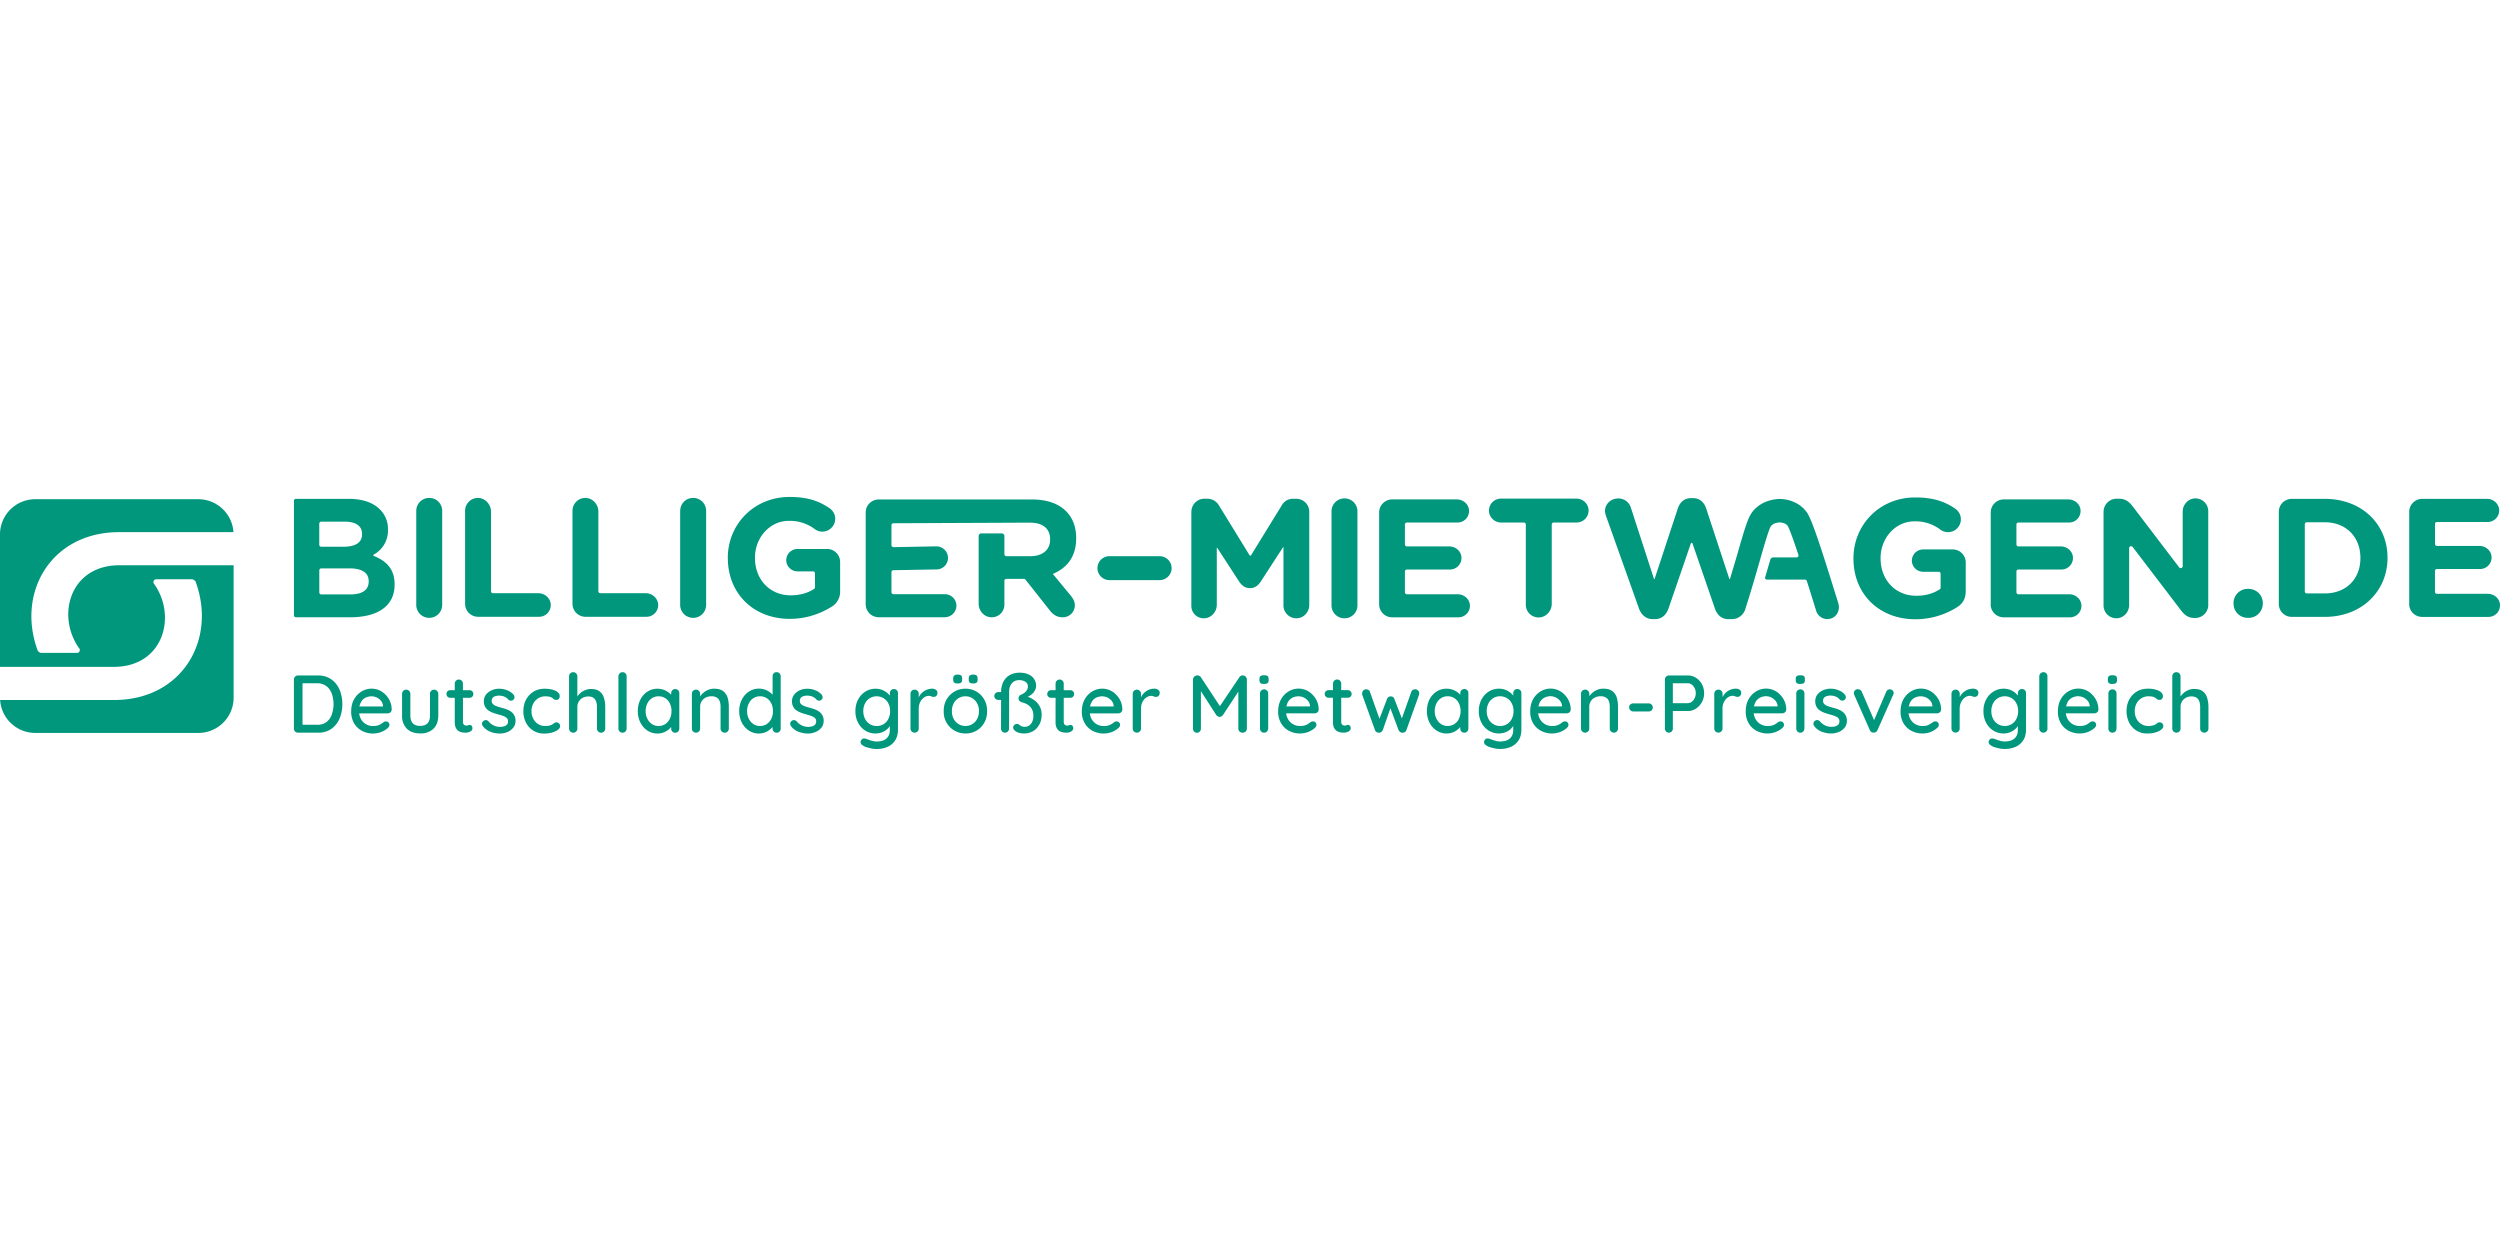 <?xml version="1.0"?>
<svg xmlns="http://www.w3.org/2000/svg" class="prefix___j5lq6g" viewBox="0 -122.25 615 307.5"><path fill="#00977D" d="M19.5 37.26c.33.43.04 1.1-.53 1.1h-8.72a1.1 1.1 0 0 1-1-.63C4.03 23.51 12.55 8.71 29.2 8.66h28.23A8.66 8.66 0 0 0 48.8.56H8.67A8.66 8.66 0 0 0 0 9.23V41.8h27.97c12.26 0 15.62-12.5 9.91-20.45-.33-.43-.04-1.1.53-1.1h8.71c.43 0 .82.24 1.01.62 5.22 14.23-3.3 29.03-19.97 29.08H.03a8.66 8.66 0 0 0 8.65 8.1H48.8a8.67 8.67 0 0 0 8.67-8.67V16.8H29.4c-12.26 0-15.61 12.5-9.91 20.46Z"/><path fill="#00977D" d="M264.75 10.18h-.01c0 4.52-2.26 7.31-5.75 8.75l4.4 5.33c.61.78 1.02 1.44 1.02 2.42a2.95 2.95 0 0 1-3 2.92c-1.44 0-2.38-.7-3.12-1.64l-6.02-7.62a.5.5 0 0 0-.38-.19h-4.33a.48.48 0 0 0-.48.49v5.8A3.1 3.1 0 0 1 244 29.6c-1.8.05-3.25-1.52-3.25-3.31V9.61c0-.35.28-.64.64-.64h5.05c.35 0 .64.29.64.64v4.48c0 .27.22.48.48.48h5.93c3.07 0 4.84-1.64 4.84-4.06v-.09c0-2.71-1.88-4.1-4.96-4.1l-33.59.15a.49.49 0 0 0-.48.48v4.9c0 .28.22.5.5.5l10.56-.2a2.86 2.86 0 0 1 2.85 2.87 2.83 2.83 0 0 1-2.85 2.81l-10.58.19a.48.48 0 0 0-.48.48v4.93c0 .27.22.49.48.49h12.65c1.66 0 3 1.42 2.84 3.12a2.9 2.9 0 0 1-2.93 2.55h-16.18a3.2 3.2 0 0 1-3.2-3.2V3.8a3.2 3.2 0 0 1 3.2-3.18h37.74c3.66 0 6.49 1.02 8.38 2.91 1.6 1.61 2.46 3.87 2.46 6.58v.08ZM102.4 3.44c0-1.79 1.41-3.2 3.2-3.2a3.16 3.16 0 0 1 3.18 3.2v23.1c0 1.78-1.4 3.2-3.19 3.2a3.18 3.18 0 0 1-3.19-3.2V3.44Zm12.01 0a3.17 3.17 0 0 1 3.1-3.2c1.73-.05 3.28 1.54 3.28 3.35V23.2c0 .26.21.48.48.48h11.18c1.64 0 3.08 1.34 3.04 2.97a2.88 2.88 0 0 1-2.9 2.83H117.6a3.2 3.2 0 0 1-3.19-3.2V3.45Zm26.42 0a3.17 3.17 0 0 1 3.1-3.2c1.8-.04 3.27 1.54 3.27 3.35V23.2c0 .26.22.48.49.48h11.18c1.64 0 3.08 1.34 3.04 2.97a2.88 2.88 0 0 1-2.9 2.83h-14.99a3.2 3.2 0 0 1-3.19-3.2V3.45Zm26.5 0c0-1.79 1.4-3.2 3.18-3.2 1.79 0 3.2 1.41 3.2 3.2v23.1c0 1.78-1.41 3.2-3.2 3.2a3.18 3.18 0 0 1-3.19-3.2V3.44Zm11.71 11.63v-.08c0-8.24 6.42-14.99 15.2-14.99 4.39 0 7.29 1 9.9 2.82.65.47 1.39 1.4 1.32 2.73a3.2 3.2 0 0 1-3.34 2.98 3.11 3.11 0 0 1-1.74-.66 10.19 10.19 0 0 0-6.34-1.99c-4.64 0-8.32 4.1-8.32 9.03V15c0 5.3 3.65 9.2 8.78 9.2 2.22 0 4.21-.53 5.79-1.6a.48.48 0 0 0 .2-.4v-3.4a.49.49 0 0 0-.47-.49h-3.76a2.8 2.8 0 0 1-2.83-2.49 2.77 2.77 0 0 1 2.76-3.02h7.29a3.2 3.2 0 0 1 3.19 3.2v7.03a4.3 4.3 0 0 1-2.24 4.06 19.28 19.28 0 0 1-10.14 2.9c-9.03 0-15.24-6.34-15.24-14.91h-.01Zm90.93 2.44a2.96 2.96 0 0 1 2.95-2.94h12.35a2.96 2.96 0 0 1 2.95 2.94 2.96 2.96 0 0 1-2.95 2.95h-12.35a2.96 2.96 0 0 1-2.95-2.95ZM72.3.95c0-.26.22-.48.49-.48h13.04c3.33 0 5.95.91 7.61 2.58a6.68 6.68 0 0 1 2 4.95v.08a6.7 6.7 0 0 1-3.54 6.12c-.11.07-.1.24.03.3 3.19 1.29 5.14 3.24 5.14 7.03v.08c0 5.33-4.33 7.99-10.9 7.99H72.79a.49.49 0 0 1-.48-.49V.95Zm13.86 23.03c2.83 0 4.54-1 4.54-3.17v-.08c0-1.95-1.46-3.16-4.74-3.16h-6.93a.49.49 0 0 0-.48.48v5.44c0 .27.22.49.48.49h7.13Zm-1.7-11.73c2.82 0 4.61-.91 4.61-3.08v-.09c0-1.9-1.5-3-4.2-3h-5.85a.49.49 0 0 0-.48.5v5.19c0 .27.22.48.48.48h5.43Z" class="prefix__logo-bm-part-1"/><path fill="#00977D" d="M293.08 3.64a3.2 3.2 0 0 1 3.19-3.2h.7a3.3 3.3 0 0 1 2.9 1.66l7.52 12.24c.08.14.28.14.37 0l7.56-12.28a3.12 3.12 0 0 1 2.86-1.61h.7a3.2 3.2 0 0 1 3.2 3.19v22.91c0 1.5-1 2.88-2.47 3.22a3.17 3.17 0 0 1-3.88-3.11V12.4c0-.05-.07-.08-.1-.03l-5.49 8.45c-.66 1-1.49 1.61-2.65 1.61-1.17 0-1.99-.62-2.66-1.61l-5.4-8.32c-.03-.05-.1-.03-.1.03v14.02c0 1.78-1.46 3.34-3.23 3.3a3.03 3.03 0 0 1-3.03-3.1V3.63Zm34.47-.09a3.17 3.17 0 0 1 3.2-3.19c1.77 0 3.18 1.4 3.18 3.2v23.1c0 1.78-1.4 3.19-3.19 3.19a3.17 3.17 0 0 1-3.19-3.2V3.56Zm11.72 22.87V3.8a3.2 3.2 0 0 1 3.19-3.19h15.93c1.5 0 2.85 1.1 2.98 2.6a2.82 2.82 0 0 1-2.85 3.08H346.1a.48.48 0 0 0-.49.48v4.92c0 .26.22.48.49.48h10.45c1.5 0 2.83 1.11 2.96 2.6a2.83 2.83 0 0 1-2.84 3.08h-10.58a.49.49 0 0 0-.48.48v5.12c0 .27.22.49.49.49h12.51c1.5 0 2.85 1.1 2.98 2.6a2.82 2.82 0 0 1-2.85 3.07h-16.27a3.2 3.2 0 0 1-3.2-3.2Zm35.6-20.13h-5.54a3 3 0 0 1-2.97-2.28 2.95 2.95 0 0 1 2.86-3.6h18.54a3 3 0 0 1 2.96 2.28 2.95 2.95 0 0 1-2.86 3.6h-5.65a.48.48 0 0 0-.48.49V26.3c0 1.8-1.48 3.39-3.28 3.34a3.12 3.12 0 0 1-3.1-3.19V6.78a.49.49 0 0 0-.48-.49Zm81.08 8.9v-.09c0-8.24 6.42-14.98 15.2-14.98 4.39 0 7.29.99 9.9 2.81.65.48 1.39 1.4 1.32 2.74a3.16 3.16 0 0 1-5.1 2.32A10.15 10.15 0 0 0 470.94 6c-4.64 0-8.32 4.1-8.32 9.03v.08c0 5.3 3.65 9.2 8.78 9.2 2.21 0 4.2-.54 5.79-1.6a.48.48 0 0 0 .2-.4v-3.4a.48.48 0 0 0-.48-.5h-3.75a2.8 2.8 0 0 1-2.83-2.48 2.77 2.77 0 0 1 2.76-3.02h7.29a3.2 3.2 0 0 1 3.19 3.19v7.03c0 1.87-.71 3.15-2.24 4.06a19.27 19.27 0 0 1-10.14 2.9c-9.03 0-15.24-6.33-15.24-14.9Zm33.77 11.23V3.8A3.2 3.2 0 0 1 492.9.61h15.93c1.5 0 2.85 1.1 2.98 2.6a2.82 2.82 0 0 1-2.85 3.08h-12.43a.48.48 0 0 0-.49.48v4.92c0 .26.22.48.49.48h10.45c1.5 0 2.83 1.11 2.96 2.6a2.83 2.83 0 0 1-2.84 3.08h-10.57a.48.48 0 0 0-.49.48v5.12c0 .27.22.49.49.49h12.51c1.5 0 2.85 1.1 2.98 2.6a2.82 2.82 0 0 1-2.85 3.07H492.9a3.2 3.2 0 0 1-3.2-3.2Zm27.76-22.78a3.2 3.2 0 0 1 3.19-3.2h.66c1.53 0 2.44.76 3.31 1.87l11.43 15.01c.28.37.87.17.87-.29V3.64c0-1.65 1.2-3.1 2.84-3.27a3.14 3.14 0 0 1 3.45 3.14v23.07a3.2 3.2 0 0 1-3.2 3.19h-.2c-1.53 0-2.44-.75-3.3-1.87l-11.9-15.6a.48.48 0 0 0-.86.3v13.97c0 1.64-1.2 3.1-2.84 3.26a3.15 3.15 0 0 1-3.46-3.13V3.64Zm35.57 18.97c2.07 0 3.6 1.53 3.6 3.52v.09a3.5 3.5 0 0 1-3.6 3.52 3.49 3.49 0 0 1-3.6-3.52v-.09a3.49 3.49 0 0 1 3.6-3.52Zm7.54-18.94c0-1.78 1.41-3.2 3.2-3.2h8.12c9.12 0 15.42 6.27 15.42 14.44v.08c0 8.16-6.3 14.51-15.42 14.51h-8.13a3.16 3.16 0 0 1-3.19-3.19V3.67Zm11.32 20.06c5.22 0 8.75-3.52 8.75-8.67v-.08c0-5.14-3.53-8.75-8.75-8.75h-4.45a.48.48 0 0 0-.48.49v16.53c0 .26.21.48.48.48h4.45Zm20.76 2.57V3.67a3.2 3.2 0 0 1 3.2-3.2h15.95c1.5 0 2.84 1.12 2.97 2.61a2.83 2.83 0 0 1-2.85 3.08h-12.45a.48.48 0 0 0-.48.48v4.93c0 .26.21.48.48.48h10.46c1.5 0 2.84 1.1 2.97 2.6a2.83 2.83 0 0 1-2.85 3.08h-10.59a.48.48 0 0 0-.48.48v5.13c0 .27.22.49.48.49h12.53c1.5 0 2.85 1.1 2.98 2.6a2.83 2.83 0 0 1-2.85 3.08h-16.3a3.2 3.2 0 0 1-3.19-3.2h.02Zm-140.45-.11.01.01c.45 1.44-.21 3.07-1.61 3.63a2.88 2.88 0 0 1-3.84-1.8l-.63-2.04a719.6 719.6 0 0 0-1.66-5.3.49.49 0 0 0-.47-.35h-9.33a.47.47 0 0 1-.44-.66l1.25-4.26c.1-.32.39-.55.73-.55h5.72c.33 0 .56-.32.46-.63-1.17-3.52-2.19-6.38-2.62-7.1-.58-.87-2-.87-2-.87-.02 0-1.5 0-2.18.96-.5.81-1.66 4.8-2.76 8.67-.95 3.3-2.13 7.39-3.54 11.8-.42 1.34-1.86 2.42-3.23 2.34l-.28.02h-.66c-1.53 0-2.7-.95-3.27-2.61l-5.52-16.02a.21.21 0 0 0-.4 0l-5.5 16.02c-.6 1.66-1.75 2.6-3.28 2.6h-.66c-1.53 0-2.74-1-3.32-2.6l-8.11-22.78a3.94 3.94 0 0 1-.25-1.2c0-1.78 1.49-3.1 3.27-3.1a3.2 3.2 0 0 1 3.1 2.28l5.68 17.52c.02.07.13.07.15 0l5.72-17.36c.5-1.49 1.62-2.52 3.23-2.52h.5c1.62 0 2.73.99 3.23 2.52l5.71 17.35c.02.07.14.08.16 0 .28-.95 1.31-4.36 1.74-5.85 1.78-6.21 2.62-9.02 3.6-10.41 2.31-3.23 6.13-3.4 6.87-3.4 2.17 0 5.1.9 6.8 3.45 1.14 1.73 3.25 8.05 7.05 20.32l.6 1.9Z" class="prefix__logo-bm-part-2"/><path fill="#00977D" d="M78.23 43.92A5.39 5.39 0 0 1 82.69 46c.51.65.9 1.4 1.14 2.25.26.85.39 1.75.39 2.7 0 1.3-.24 2.48-.68 3.55a5.9 5.9 0 0 1-2.01 2.54 5.5 5.5 0 0 1-3.3.95h-4.9a1 1 0 0 1-1.03-1.03V44.94a1 1 0 0 1 1.03-1.03h4.9Zm-3.81 1.92v10.2h3.61v.01c.93 0 1.7-.23 2.3-.7a4 4 0 0 0 1.3-1.85 7.9 7.9 0 0 0 .18-4.48 5.07 5.07 0 0 0-.72-1.64 3.51 3.51 0 0 0-3.06-1.54h-3.61Zm13.94 7.4c.06.51.2.97.43 1.38a3.3 3.3 0 0 0 2.97 1.73c.5 0 .9-.05 1.22-.15a4.22 4.22 0 0 0 1.37-.8c.2-.12.4-.18.59-.18a.83.83 0 0 1 .86.84c0 .3-.15.57-.44.8-.36.35-.86.66-1.5.93a5.78 5.78 0 0 1-4.9-.3 4.85 4.85 0 0 1-1.9-1.9 5.66 5.66 0 0 1-.67-2.79c0-1.18.24-2.18.72-3.03a5.13 5.13 0 0 1 1.86-1.93 4.7 4.7 0 0 1 5.87.81 5.13 5.13 0 0 1 1.52 3.67.93.93 0 0 1-.32.67c-.2.17-.43.25-.7.25h-6.98Zm.06-1.7h5.8v-.15a2.2 2.2 0 0 0-.48-1.22 2.98 2.98 0 0 0-2.34-1.12c-.4 0-.79.06-1.16.19-.36.13-.69.33-.98.6a3.6 3.6 0 0 0-.84 1.69Zm18.4-4.13a1.02 1.02 0 0 1 1 1.03v5.29c0 1.4-.39 2.48-1.16 3.26a4.44 4.44 0 0 1-3.3 1.18c-1.43 0-2.52-.4-3.3-1.18a4.46 4.46 0 0 1-1.15-3.26v-5.29a1 1 0 0 1 1.03-1.03c.3 0 .52.1.71.3.2.2.3.44.3.73v5.29c0 .87.2 1.52.6 1.95.42.43 1.02.64 1.8.64.8 0 1.41-.21 1.82-.64.41-.43.61-1.08.61-1.95v-5.29a1 1 0 0 1 1.03-1.03Zm5.05 2h-1.1a.91.91 0 0 1-.67-.27.91.91 0 0 1-.27-.68c0-.26.08-.49.27-.66a.9.9 0 0 1 .67-.26h1.1v-1.6c0-.29.1-.53.3-.73a1 1 0 0 1 .72-.3v.01c.28 0 .53.1.71.3.2.2.28.44.28.73v1.59h1.61c.27 0 .5.08.68.27.18.18.27.4.27.67a.9.9 0 0 1-.27.67.93.93 0 0 1-.68.26h-1.6v5.87c0 .24.03.43.11.58.09.15.2.25.34.3.14.06.28.09.43.09a.9.9 0 0 0 .4-.09.96.96 0 0 1 .41-.08c.17 0 .3.08.44.22.14.15.2.35.2.6 0 .33-.17.59-.52.79-.34.2-.72.3-1.12.3-.23 0-.5-.02-.8-.06-.3-.05-.6-.15-.9-.3a1.91 1.91 0 0 1-.71-.78c-.2-.35-.3-.86-.3-1.5v-5.94Zm6.88 6.93c-.12-.19-.18-.4-.16-.65.01-.25.15-.46.42-.64a.9.9 0 0 1 .6-.15c.2.03.4.13.58.32a3.63 3.63 0 0 0 3.76 1.22c.29-.08.53-.22.73-.4.2-.2.3-.48.3-.86 0-.34-.11-.6-.32-.8-.22-.2-.5-.36-.85-.49a9.03 9.03 0 0 0-1.14-.36c-.43-.12-.86-.25-1.29-.4a5.4 5.4 0 0 1-1.17-.57 2.68 2.68 0 0 1-.86-.92 2.71 2.71 0 0 1-.32-1.38c0-.64.18-1.17.52-1.63.35-.45.81-.8 1.4-1.07a4.36 4.36 0 0 1 1.84-.38 5.37 5.37 0 0 1 2.5.62c.4.22.74.5 1.04.84.14.18.21.39.23.63.02.24-.09.46-.33.67a.76.76 0 0 1-.59.17.92.92 0 0 1-.56-.23 2.46 2.46 0 0 0-.99-.75 3.47 3.47 0 0 0-2.16-.15c-.27.07-.5.2-.7.38-.18.19-.27.46-.27.82 0 .34.1.6.33.8.22.21.51.37.88.5.36.14.75.26 1.18.37.42.1.83.23 1.24.38.4.15.78.34 1.1.57a2.65 2.65 0 0 1 1.13 2.3c0 .66-.2 1.22-.58 1.68a3.6 3.6 0 0 1-1.45 1.06c-.58.23-1.2.36-1.83.36-.76 0-1.53-.14-2.28-.42a4.25 4.25 0 0 1-1.92-1.43v-.01Zm15.22-9.16c.72 0 1.37.07 1.93.23.57.15 1 .36 1.32.64.32.27.47.59.47.95 0 .23-.06.44-.2.63-.14.2-.33.3-.6.3-.21 0-.37-.03-.5-.1a1.36 1.36 0 0 1-.34-.23c-.1-.1-.23-.2-.4-.27-.14-.1-.36-.17-.66-.22a4.9 4.9 0 0 0-.76-.06 3.3 3.3 0 0 0-3.04 1.78 3.94 3.94 0 0 0-.44 1.86c0 .69.15 1.32.44 1.87a3.21 3.21 0 0 0 2.95 1.79 3.86 3.86 0 0 0 1.62-.32c.22-.12.4-.25.53-.38.14-.13.34-.19.6-.19.29 0 .51.1.67.28a1 1 0 0 1 .23.67c0 .3-.18.58-.53.86-.36.27-.83.5-1.42.67-.59.18-1.24.26-1.97.26a4.86 4.86 0 0 1-4.49-2.7 6.13 6.13 0 0 1-.63-2.81c0-1.05.22-2 .66-2.83a5.09 5.09 0 0 1 1.84-1.96c.78-.48 1.7-.72 2.72-.72Zm8.06 1.91.1-.16a4.18 4.18 0 0 1 3.21-1.69c.93 0 1.65.2 2.16.59.5.4.87.92 1.07 1.6.21.67.32 1.4.32 2.2v5.34a1 1 0 0 1-1.01 1.02 1 1 0 0 1-1.03-1.02v-5.33a4 4 0 0 0-.19-1.28 1.93 1.93 0 0 0-.65-.93c-.3-.23-.74-.35-1.3-.35-.53 0-1 .12-1.4.35a2.48 2.48 0 0 0-1.28 2.2v5.34a1 1 0 0 1-1 1.02 1 1 0 0 1-1.04-1.02V44.14a1 1 0 0 1 1.03-1.03c.3 0 .52.1.71.3.2.2.3.43.3.73v4.95Zm12.12 7.88a1 1 0 0 1-1 1.02.97.97 0 0 1-.72-.29.97.97 0 0 1-.3-.73V44.14a1 1 0 0 1 .3-.73 1 1 0 0 1 .73-.3c.28 0 .53.1.71.3a1 1 0 0 1 .28.73v12.83Zm10.96-.4c-.18.24-.4.47-.67.68a4.7 4.7 0 0 1-1.18.68 4.48 4.48 0 0 1-3.96-.44 5.04 5.04 0 0 1-1.75-1.97 6.1 6.1 0 0 1-.65-2.83c0-1.06.22-2.04.65-2.87.43-.82 1-1.47 1.74-1.94.73-.47 1.54-.7 2.42-.7a4.5 4.5 0 0 1 3.4 1.5v-.4c0-.28.1-.53.27-.72.2-.2.43-.3.73-.3.29 0 .53.1.72.29.19.2.28.44.28.73v8.69c0 .29-.1.53-.28.73-.2.2-.43.3-.72.3a.99.99 0 0 1-1-1.03v-.4Zm-3.1-.23c.63 0 1.18-.16 1.66-.48.48-.32.86-.76 1.12-1.32.27-.56.4-1.18.4-1.86 0-.68-.13-1.3-.4-1.86a3 3 0 0 0-2.79-1.78 2.9 2.9 0 0 0-1.64.48c-.47.3-.85.74-1.12 1.3a4.17 4.17 0 0 0-.41 1.87c0 .7.13 1.3.41 1.85.27.56.65 1 1.12 1.32.48.32 1.02.49 1.64.49v-.01Zm10.23-7.3.13-.17a4.55 4.55 0 0 1 1.98-1.47 3.6 3.6 0 0 1 1.32-.23c.96 0 1.7.2 2.22.6.52.4.89.92 1.1 1.58.2.66.3 1.4.3 2.22v5.39a1 1 0 0 1-1 1.03 1 1 0 0 1-1.03-1.03v-5.37c0-.48-.06-.91-.2-1.3a1.84 1.84 0 0 0-.68-.91 2.36 2.36 0 0 0-1.37-.34 3 3 0 0 0-1.45.34 2.47 2.47 0 0 0-1.33 2.21v5.37a1 1 0 0 1-1 1.03c-.29 0-.54-.1-.74-.3a.97.97 0 0 1-.29-.73v-8.53a1 1 0 0 1 1.03-1.02 1 1 0 0 1 1 1.03v.6Zm17.82 7.52a4.36 4.36 0 0 1-5.81.92 5.02 5.02 0 0 1-1.75-1.96 6.07 6.07 0 0 1-.65-2.84 6 6 0 0 1 .65-2.84c.43-.83 1-1.48 1.74-1.96a4.5 4.5 0 0 1 5.82.78v-4.53c0-.3.09-.54.27-.74.19-.2.43-.29.72-.29v.01c.3 0 .54.1.73.3a1 1 0 0 1 .27.73v12.83c0 .29-.09.53-.27.73-.2.2-.43.3-.73.3a1 1 0 0 1-1-1.03v-.41Zm-3.1-.22c.64 0 1.2-.16 1.67-.48a3.3 3.3 0 0 0 1.12-1.3c.26-.56.4-1.18.4-1.88s-.14-1.32-.4-1.87a3 3 0 0 0-2.79-1.77 2.9 2.9 0 0 0-1.64.47c-.48.31-.85.75-1.12 1.3a4.16 4.16 0 0 0-.42 1.87c0 .7.14 1.32.42 1.87.27.55.64.99 1.12 1.3.47.33 1.02.49 1.63.49h.01Zm7.6 0c-.13-.19-.18-.4-.17-.65.01-.25.16-.46.42-.64a.9.9 0 0 1 .6-.15c.2.03.4.13.59.32a3.63 3.63 0 0 0 3.76 1.22c.28-.08.52-.22.72-.4.2-.2.3-.48.3-.86 0-.34-.11-.6-.32-.8-.22-.2-.5-.36-.85-.49a9.03 9.03 0 0 0-1.14-.36c-.43-.12-.86-.25-1.28-.4a5.4 5.4 0 0 1-1.18-.57 2.69 2.69 0 0 1-.86-.92 2.71 2.71 0 0 1-.32-1.38c0-.64.18-1.17.53-1.63.34-.45.8-.8 1.38-1.07.58-.26 1.2-.38 1.85-.38a5.37 5.37 0 0 1 2.5.62c.4.22.74.5 1.04.84.14.18.21.39.23.63.02.24-.08.46-.33.67a.77.77 0 0 1-.58.17.93.93 0 0 1-.57-.23 2.46 2.46 0 0 0-.99-.75 3.47 3.47 0 0 0-2.16-.15c-.27.07-.5.2-.7.38-.18.19-.27.46-.27.82 0 .34.1.6.33.8.22.21.51.37.88.5.36.14.75.26 1.18.37.42.1.83.23 1.24.38.4.15.78.34 1.1.57a2.65 2.65 0 0 1 1.13 2.3c0 .66-.2 1.22-.58 1.68a3.6 3.6 0 0 1-1.45 1.06c-.58.23-1.2.36-1.83.36-.76 0-1.53-.14-2.28-.42a4.25 4.25 0 0 1-1.92-1.43v-.01Zm24.33 0-.16.25a3.95 3.95 0 0 1-1.96 1.38 4.73 4.73 0 0 1-3.9-.48 5.01 5.01 0 0 1-1.78-1.95 5.98 5.98 0 0 1-.66-2.85c0-1.07.22-2.02.66-2.84a5.08 5.08 0 0 1 1.77-1.95 4.58 4.58 0 0 1 2.51-.72 4.34 4.34 0 0 1 2.83.99c.28.22.51.46.7.7v-.6c0-.27.1-.52.28-.71.19-.2.42-.3.72-.3.29 0 .53.1.72.29.19.2.28.44.28.73v8.89c0 1.12-.24 2.05-.72 2.76a4.26 4.26 0 0 1-1.92 1.58 6.75 6.75 0 0 1-3.81.38c-.46-.1-.87-.2-1.26-.32a2.6 2.6 0 0 1-.8-.36c-.3-.16-.5-.34-.61-.56a.74.74 0 0 1 0-.65c.12-.3.3-.48.52-.54.24-.07.5-.05.8.06l.61.22c.29.11.6.2.95.3.35.08.68.12 1 .12 1.05 0 1.86-.24 2.4-.74.56-.5.83-1.16.83-2v-1.07Zm-3.21-7.3a3.16 3.16 0 0 0-2.9 1.78 4.08 4.08 0 0 0-.41 1.87c0 .7.14 1.32.42 1.87a3.13 3.13 0 0 0 2.9 1.79 3.11 3.11 0 0 0 2.86-1.78c.28-.56.42-1.18.42-1.88s-.14-1.32-.42-1.87a3.14 3.14 0 0 0-2.87-1.77Zm10.33.24c.09-.17.18-.34.29-.5a3.75 3.75 0 0 1 3.03-1.62c.34 0 .64.1.9.28.25.2.38.42.38.7 0 .36-.1.63-.28.8a.9.9 0 0 1-.62.25c-.2 0-.4-.04-.59-.13-.19-.09-.4-.13-.67-.13s-.57.08-.86.23a3.02 3.02 0 0 0-1.37 1.66c-.15.39-.21.83-.21 1.3v4.83a1 1 0 0 1-1.01 1.03 1 1 0 0 1-1.02-1.02v-8.53a1 1 0 0 1 1.03-1.02 1 1 0 0 1 1 1.03v.84Zm16.82 3.42c0 1.08-.23 2.02-.7 2.84a5.13 5.13 0 0 1-4.63 2.64 5.27 5.27 0 0 1-5.34-5.48 5.33 5.33 0 0 1 2.63-4.82c.8-.47 1.7-.71 2.71-.71a5.22 5.22 0 0 1 4.63 2.67c.47.82.7 1.77.7 2.86Zm-2 0a4 4 0 0 0-.45-1.92c-.29-.54-.7-.96-1.2-1.28a3.11 3.11 0 0 0-1.68-.46 3.2 3.2 0 0 0-2.89 1.74 4 4 0 0 0-.44 1.92 4 4 0 0 0 .44 1.9 3.22 3.22 0 0 0 2.9 1.74 3.18 3.18 0 0 0 2.87-1.75c.3-.55.44-1.18.44-1.89Zm-5.3-6.82c-.35 0-.63-.07-.8-.21-.17-.15-.25-.4-.25-.73v-.3c0-.33.1-.57.28-.72.19-.15.45-.22.8-.22.4 0 .69.07.86.21.18.14.26.39.26.73v.3c0 .36-.09.62-.27.75-.19.13-.47.2-.87.2Zm3.84 0c-.37 0-.64-.07-.81-.21-.17-.15-.25-.4-.25-.73v-.3c0-.34.1-.59.28-.73.19-.14.45-.21.8-.21.39 0 .67.07.84.22.18.15.26.4.26.72v.3c0 .36-.09.62-.27.75-.19.13-.46.2-.86.2h.01Zm6.9 4.05h-.66c-.28 0-.52-.1-.72-.28a.9.9 0 0 1-.29-.68.99.99 0 0 1 1-.97h.67v-.06c0-.66.1-1.27.3-1.85a3.96 3.96 0 0 1 2.31-2.5 5.2 5.2 0 0 1 1.96-.36c.87 0 1.6.14 2.2.44a2.98 2.98 0 0 1 1.84 2.8c0 .4-.1.78-.3 1.13a3 3 0 0 1-.77.94c-.3.24-.62.45-.98.62.56.19 1.08.46 1.58.82a4.24 4.24 0 0 1 1.83 3.64c0 .88-.19 1.67-.56 2.36a4.11 4.11 0 0 1-3.7 2.2c-.64 0-1.16-.08-1.58-.25a2.4 2.4 0 0 1-.96-.65.92.92 0 0 1-.2-.61c0-.25.14-.47.4-.66a.9.9 0 0 1 .6-.18 1 1 0 0 1 .6.3 1.91 1.91 0 0 0 1.2.42c.47 0 .85-.12 1.17-.35.32-.23.58-.56.75-.97.17-.4.25-.86.25-1.35 0-.7-.13-1.28-.39-1.72-.26-.45-.6-.8-1.03-1.07a4.78 4.78 0 0 0-1.4-.57 1.6 1.6 0 0 1-.62-.37.77.77 0 0 1-.2-.54c0-.22.04-.42.14-.57.1-.16.22-.27.38-.35.36-.15.67-.33.95-.53.26-.22.47-.44.6-.7.15-.25.22-.53.22-.82 0-.5-.2-.89-.59-1.16a2.68 2.68 0 0 0-1.56-.41 2.22 2.22 0 0 0-1.82.8 2.5 2.5 0 0 0-.47.88c-.11.34-.17.7-.17 1.11l-.02 9.09c0 .29-.1.53-.28.73-.19.2-.42.3-.72.3l.02.01a.98.98 0 0 1-.72-.29.99.99 0 0 1-.28-.73l.02-7.04Zm13.4-.52h-1.1a.91.91 0 0 1-.67-.27.91.91 0 0 1-.28-.68c0-.26.1-.49.28-.66a.9.9 0 0 1 .67-.26h1.1v-1.6c0-.29.1-.53.3-.73a1 1 0 0 1 .72-.3l-.01.01c.29 0 .53.1.72.3.19.2.28.44.28.73v1.59h1.61c.27 0 .49.08.67.27.19.18.28.4.28.67s-.1.5-.28.67a.93.93 0 0 1-.67.26h-1.61v5.87c0 .24.04.43.12.58.08.15.2.25.33.3.15.06.29.09.44.09a.9.9 0 0 0 .4-.09.97.97 0 0 1 .4-.08c.17 0 .32.08.45.22.14.15.2.35.2.6 0 .33-.17.59-.52.79-.35.2-.72.3-1.12.3-.23 0-.5-.02-.8-.06a2.98 2.98 0 0 1-.9-.3 1.9 1.9 0 0 1-.72-.78 3.1 3.1 0 0 1-.29-1.5v-5.94Zm8.43 3.83c.06.51.2.97.43 1.38a3.32 3.32 0 0 0 2.97 1.73c.5 0 .9-.05 1.22-.15a4.22 4.22 0 0 0 1.37-.8c.2-.12.4-.18.59-.18a.83.83 0 0 1 .86.84c0 .3-.15.57-.44.8-.36.35-.86.66-1.5.93a5.78 5.78 0 0 1-4.9-.3 4.85 4.85 0 0 1-1.9-1.9 5.66 5.66 0 0 1-.67-2.79c0-1.17.24-2.18.72-3.03a5.13 5.13 0 0 1 1.86-1.93 4.7 4.7 0 0 1 5.87.81 5.15 5.15 0 0 1 1.52 3.67.94.94 0 0 1-.32.67c-.2.17-.43.25-.7.25h-6.98Zm.06-1.7h5.8v-.15a2.2 2.2 0 0 0-.48-1.22 2.98 2.98 0 0 0-2.34-1.12c-.4 0-.79.06-1.15.19-.37.13-.7.33-1 .6a3.6 3.6 0 0 0-.84 1.69Zm12.53-2.26a3.84 3.84 0 0 1 1.08-1.35 3.54 3.54 0 0 1 2.23-.77c.35 0 .65.1.9.28.26.2.39.42.39.7 0 .36-.1.63-.28.8-.2.17-.4.25-.63.25-.2 0-.4-.04-.58-.13-.2-.09-.41-.13-.67-.13a2.35 2.35 0 0 0-1.66.88c-.24.28-.44.62-.58 1.01-.14.39-.2.83-.2 1.3v4.83a1 1 0 0 1-.3.74c-.2.2-.43.29-.72.29h.01a1 1 0 0 1-1.03-1.02v-8.53a1 1 0 0 1 1.03-1.02 1 1 0 0 1 1 1.03v.84Zm14.73-1.5v9.2a1 1 0 0 1-.27.73.9.9 0 0 1-.71.29.9.9 0 0 1-.7-.3 1 1 0 0 1-.27-.73V44.93c0-.26.1-.5.31-.71a1 1 0 0 1 .74-.32h.01c.17 0 .33.04.5.13.18.08.31.2.4.33l4.67 7.1 4.78-7.1a1 1 0 0 1 .83-.46c.26 0 .5.1.7.29.22.2.32.44.32.73v12.05a1 1 0 0 1-1.05 1.02c-.3 0-.55-.1-.75-.29a.98.98 0 0 1-.3-.73v-9.08l-3.78 5.76c-.1.13-.21.23-.37.32a.92.92 0 0 1-.45.13.93.93 0 0 1-.45-.13c-.16-.1-.28-.2-.38-.32l-3.78-5.88ZM310.93 46c-.38 0-.66-.07-.84-.2-.17-.15-.26-.39-.26-.72v-.32c0-.34.1-.57.28-.7.2-.14.47-.2.85-.2.4 0 .69.06.86.2.18.15.26.38.26.7v.32c0 .34-.09.59-.27.72-.19.13-.48.2-.87.2h-.01Zm1.03 10.96c0 .29-.1.53-.28.73-.2.2-.43.3-.72.3-.3 0-.54-.1-.72-.3a1 1 0 0 1-.28-.73v-8.6a1 1 0 0 1 1-1.03c.3 0 .54.1.72.3.2.19.3.43.3.73v8.6h-.02Zm4.44-3.73c.06.51.2.97.43 1.38a3.3 3.3 0 0 0 2.97 1.73c.5 0 .9-.05 1.22-.15.31-.1.58-.23.8-.38.22-.15.42-.28.57-.42.2-.12.4-.18.59-.18.25 0 .46.08.63.25.16.17.23.37.23.6 0 .28-.15.56-.44.8-.36.34-.86.65-1.5.92a5.78 5.78 0 0 1-4.9-.3 4.84 4.84 0 0 1-1.9-1.9 5.66 5.66 0 0 1-.67-2.79c0-1.17.24-2.18.72-3.03a5.14 5.14 0 0 1 1.86-1.93 4.7 4.7 0 0 1 5.87.81 5.15 5.15 0 0 1 1.52 3.67.94.94 0 0 1-.32.67c-.2.17-.43.25-.7.25h-6.98Zm.06-1.7h5.8v-.15c-.04-.47-.2-.87-.49-1.22a3.04 3.04 0 0 0-2.33-1.12c-.4 0-.79.06-1.15.19a2.67 2.67 0 0 0-1.67 1.73 3.6 3.6 0 0 0-.16.57Zm11.46-2.13h-1.09a.91.91 0 0 1-.67-.27.91.91 0 0 1-.28-.68.93.93 0 0 1 .94-.92h1.1v-1.6c0-.29.1-.53.3-.73a1 1 0 0 1 .72-.3v.01c.3 0 .54.1.72.3.18.2.28.44.28.73v1.59h1.61c.27 0 .5.08.68.27.18.18.27.4.27.67a.9.9 0 0 1-.27.67.93.93 0 0 1-.68.26h-1.61v5.87c0 .24.04.43.12.58.08.15.2.25.34.3.14.06.28.09.43.09a.9.9 0 0 0 .4-.09.96.96 0 0 1 .41-.08c.16 0 .3.08.44.22.14.15.2.35.2.6 0 .33-.18.59-.52.79-.35.2-.73.3-1.13.3-.22 0-.5-.02-.8-.06-.3-.05-.6-.15-.9-.3a1.9 1.9 0 0 1-.72-.78c-.2-.35-.3-.86-.3-1.5V49.4Zm14.12 2.58-1.87 5.36c-.2.4-.48.62-.87.65a.96.96 0 0 1-.61-.13.92.92 0 0 1-.44-.5l-3.11-8.6a1.36 1.36 0 0 1-.06-.4c0-.26.09-.5.27-.72a.92.92 0 0 1 .73-.32 1 1 0 0 1 .58.17c.17.1.28.26.35.48l2.34 6.6 1.86-4.87a.92.92 0 0 1 .92-.63c.24 0 .43.06.57.16.13.11.24.26.32.47l1.84 4.77 2.31-6.5c.15-.43.47-.65.97-.65v-.01c.27 0 .5.1.7.3.2.19.29.43.29.75a1.08 1.08 0 0 1-.08.4l-3.08 8.6a.9.9 0 0 1-.42.5 1 1 0 0 1-.64.13c-.38-.03-.67-.24-.87-.65l-2-5.36Zm17.18 4.59a4.08 4.08 0 0 1-1.85 1.35 4.48 4.48 0 0 1-3.96-.44 5.04 5.04 0 0 1-1.75-1.97 6.09 6.09 0 0 1-.64-2.83c0-1.06.22-2.04.64-2.87a4.98 4.98 0 0 1 1.75-1.94c.72-.47 1.53-.7 2.42-.7a4.5 4.5 0 0 1 3.4 1.5v-.4c0-.28.09-.53.27-.72.2-.2.43-.3.72-.3a.97.97 0 0 1 1 1.02v8.69c0 .29-.1.53-.28.73-.19.2-.42.3-.72.3a.99.99 0 0 1-1-1.03v-.4Zm-3.1-.24a2.97 2.97 0 0 0 2.79-1.8c.26-.56.4-1.18.4-1.86 0-.68-.14-1.3-.4-1.86a3 3 0 0 0-2.79-1.78 2.9 2.9 0 0 0-1.64.48c-.48.3-.85.74-1.12 1.3a4.17 4.17 0 0 0-.42 1.87c0 .7.14 1.3.42 1.85.27.56.64 1 1.12 1.32.48.32 1.02.49 1.64.49v-.01Zm16.13 0-.16.25a3.95 3.95 0 0 1-1.96 1.38 4.73 4.73 0 0 1-3.9-.48 5.02 5.02 0 0 1-1.79-1.95 5.99 5.99 0 0 1-.65-2.85 6 6 0 0 1 .65-2.84 5.05 5.05 0 0 1 1.78-1.95 4.57 4.57 0 0 1 2.51-.72h.01a4.34 4.34 0 0 1 2.82.99c.28.22.51.46.7.7v-.6c0-.27.1-.52.28-.71.19-.2.43-.3.72-.3a.97.97 0 0 1 1 1.02v8.89c0 1.12-.24 2.05-.72 2.76a4.27 4.27 0 0 1-1.92 1.58 6.75 6.75 0 0 1-3.81.38c-.46-.1-.88-.2-1.26-.32a2.6 2.6 0 0 1-.8-.36c-.3-.16-.5-.34-.6-.56a.75.75 0 0 1-.01-.65c.12-.3.3-.48.53-.54.23-.07.5-.05.8.06l.6.22c.29.11.61.2.96.3.34.08.67.12.98.12 1.07 0 1.87-.24 2.42-.74.55-.5.82-1.16.82-2v-1.09Zm-3.2-7.3a3.16 3.16 0 0 0-2.9 1.78 4.08 4.08 0 0 0-.42 1.87c0 .7.14 1.32.42 1.87a3.13 3.13 0 0 0 2.9 1.79 3.1 3.1 0 0 0 2.86-1.78c.28-.56.42-1.18.42-1.88s-.14-1.32-.42-1.87a3.14 3.14 0 0 0-2.87-1.77Zm9.34 4.2c.06.51.2.97.43 1.38a3.32 3.32 0 0 0 2.98 1.73 3.3 3.3 0 0 0 2.02-.53c.22-.15.41-.28.57-.42.2-.12.4-.18.59-.18a.83.83 0 0 1 .86.84c0 .3-.15.57-.44.8-.36.35-.87.66-1.5.93a5.78 5.78 0 0 1-4.9-.3 4.85 4.85 0 0 1-1.9-1.9 5.66 5.66 0 0 1-.67-2.79c0-1.17.24-2.18.71-3.03a5.13 5.13 0 0 1 1.86-1.93 4.7 4.7 0 0 1 5.88.81 5.15 5.15 0 0 1 1.52 3.67.93.93 0 0 1-.32.67c-.2.17-.44.25-.7.25h-6.99Zm.07-1.7h5.8v-.15a2.2 2.2 0 0 0-.49-1.22 3.05 3.05 0 0 0-3.49-.93 2.67 2.67 0 0 0-1.67 1.73 3.6 3.6 0 0 0-.15.57Zm12.5-2.5.13-.17a4.55 4.55 0 0 1 1.98-1.47c.42-.16.86-.23 1.33-.23h.01c.95 0 1.69.2 2.21.6.53.4.9.92 1.1 1.58.2.66.31 1.4.31 2.22v5.39a1 1 0 0 1-1 1.03 1 1 0 0 1-1.03-1.03v-5.37c0-.48-.07-.91-.2-1.3a1.81 1.81 0 0 0-.7-.91 2.36 2.36 0 0 0-1.36-.34 3 3 0 0 0-1.45.34 2.47 2.47 0 0 0-1.33 2.21v5.37a1 1 0 0 1-1 1.03 1 1 0 0 1-1.03-1.03v-8.53a1 1 0 0 1 1.03-1.02c.3 0 .51.1.71.29.19.2.3.44.3.73v.62Zm10.83 3.74a.99.99 0 0 1-.72-.3.93.93 0 0 1-.3-.7c0-.3.1-.54.3-.72.2-.18.44-.27.72-.27h3.78c.28 0 .52.1.72.3.2.19.3.43.3.73 0 .29-.1.5-.3.69-.2.18-.44.27-.72.27h-3.78Zm9.73-.13v4.3a1 1 0 0 1-.27.74c-.18.2-.42.3-.71.3a.9.9 0 0 1-.7-.3 1.01 1.01 0 0 1-.27-.73V44.94a1 1 0 0 1 1.03-1.03h4.64c.7 0 1.37.2 1.97.58.6.38 1.09.9 1.45 1.56.36.66.55 1.4.55 2.23a4.44 4.44 0 0 1-2 3.78c-.6.4-1.26.6-1.97.6h-3.72Zm0-6.8v4.9h3.71v-.02c.35 0 .67-.11.96-.34a2.7 2.7 0 0 0 .97-2.11 2.65 2.65 0 0 0-.97-2.1c-.29-.22-.6-.33-.95-.33h-3.72Zm12.22 3.43a3.62 3.62 0 0 1 2.12-1.91c.38-.14.78-.2 1.2-.2.34 0 .64.09.9.27.26.2.38.42.38.7 0 .36-.1.63-.28.8a.9.9 0 0 1-.62.25c-.2 0-.4-.04-.59-.13a1.5 1.5 0 0 0-.66-.13c-.28 0-.58.08-.87.23-.3.15-.56.36-.8.65a3.42 3.42 0 0 0-.78 2.32v4.82a1 1 0 0 1-.3.74c-.2.2-.43.29-.71.29a1 1 0 0 1-1.02-1.02v-8.53a1 1 0 0 1 1.03-1.02c.3 0 .51.1.71.29.2.2.3.44.3.73v.85Zm7.67 3.96c.06.51.21.97.44 1.38a3.3 3.3 0 0 0 2.97 1.73c.5 0 .9-.05 1.22-.15.31-.1.58-.23.8-.38.22-.15.42-.28.57-.42.2-.12.4-.18.59-.18.25 0 .46.08.62.25a.8.8 0 0 1 .24.6c0 .28-.15.56-.44.8-.36.34-.87.65-1.5.92a5.78 5.78 0 0 1-4.9-.3 4.84 4.84 0 0 1-1.9-1.9 5.66 5.66 0 0 1-.67-2.79c0-1.17.24-2.18.71-3.03a5.14 5.14 0 0 1 1.86-1.93 4.7 4.7 0 0 1 5.88.81 5.15 5.15 0 0 1 1.52 3.67.93.93 0 0 1-.32.67c-.2.17-.44.25-.7.25h-6.99Zm.07-1.7h5.8v-.15a2.2 2.2 0 0 0-.49-1.22 3.05 3.05 0 0 0-3.49-.93 2.67 2.67 0 0 0-1.66 1.73 3.6 3.6 0 0 0-.16.57ZM442.85 46c-.38 0-.67-.07-.84-.2-.18-.15-.26-.39-.26-.72v-.32c0-.34.1-.57.28-.7.2-.14.47-.2.85-.2.4 0 .68.06.86.2.18.15.26.38.26.7v.32c0 .34-.08.59-.27.72-.18.13-.47.2-.88.2Zm1.03 10.96c0 .29-.1.53-.28.73-.19.2-.43.3-.72.3-.3 0-.54-.1-.72-.3a1 1 0 0 1-.28-.73v-8.6a1 1 0 0 1 1-1.03c.3 0 .55.1.73.3.19.19.28.43.28.73v8.6Zm2.39-.63c-.12-.19-.18-.4-.16-.65.01-.25.15-.46.42-.64a.9.9 0 0 1 .59-.15c.2.03.4.13.6.32a3.63 3.63 0 0 0 3.76 1.22c.27-.08.52-.22.72-.4.2-.2.3-.48.3-.86 0-.34-.11-.6-.32-.8-.22-.2-.5-.36-.85-.49-.34-.13-.73-.25-1.14-.36a23.2 23.2 0 0 1-1.29-.4 5.38 5.38 0 0 1-1.17-.57 2.67 2.67 0 0 1-.86-.92 2.79 2.79 0 0 1-.32-1.38c0-.63.18-1.17.52-1.63.35-.45.81-.8 1.4-1.07a4.47 4.47 0 0 1 1.84-.38 5.36 5.36 0 0 1 2.5.62c.4.22.74.5 1.04.85.13.17.21.38.23.62.02.24-.09.46-.33.67a.76.76 0 0 1-.59.17.93.93 0 0 1-.56-.23 2.5 2.5 0 0 0-.99-.75 3.36 3.36 0 0 0-2.16-.15c-.27.07-.5.2-.7.38-.19.19-.28.46-.28.82 0 .34.11.6.34.8.22.21.5.37.87.5.37.15.76.26 1.19.37.41.1.83.23 1.24.38.4.15.77.34 1.1.57a2.67 2.67 0 0 1 1.12 2.3c0 .66-.19 1.22-.57 1.68a3.6 3.6 0 0 1-1.45 1.06c-.58.23-1.2.36-1.84.36-.76 0-1.52-.14-2.28-.42a4.2 4.2 0 0 1-1.91-1.43l-.01-.01Zm14.75-1.43 2.97-6.92c.19-.45.49-.66.9-.65.27 0 .5.09.68.26.18.17.27.39.27.64 0 .08-.02.17-.04.26a.94.94 0 0 1-.1.23l-3.82 8.6c-.18.4-.46.62-.87.65a.94.94 0 0 1-.6-.13.97.97 0 0 1-.44-.51l-3.8-8.59a3 3 0 0 1-.08-.23.9.9 0 0 1 .23-.92c.18-.2.42-.3.73-.3v.02c.2 0 .4.05.57.16.18.11.31.27.4.49l3 6.94Zm8.48-1.67c.06.51.2.97.43 1.38a3.3 3.3 0 0 0 2.98 1.73c.5 0 .9-.05 1.21-.15a5.17 5.17 0 0 0 1.38-.8c.2-.12.4-.18.58-.18a.83.83 0 0 1 .87.84c0 .3-.15.57-.44.8a5.17 5.17 0 0 1-3.5 1.33 5.71 5.71 0 0 1-2.9-.7 4.85 4.85 0 0 1-1.9-1.9 5.66 5.66 0 0 1-.67-2.79c0-1.17.24-2.18.71-3.03a5.13 5.13 0 0 1 1.86-1.93 4.7 4.7 0 0 1 5.88.81 5.13 5.13 0 0 1 1.52 3.67.94.94 0 0 1-.32.67c-.2.17-.44.25-.7.25h-6.99Zm.07-1.7h5.8v-.15c-.05-.47-.2-.87-.5-1.22a3.03 3.03 0 0 0-2.32-1.12c-.4 0-.8.06-1.16.19a2.66 2.66 0 0 0-1.67 1.73 3.6 3.6 0 0 0-.15.57Zm12.52-2.26a3.62 3.62 0 0 1 2.12-1.91c.38-.14.78-.2 1.2-.2.34 0 .64.09.9.27.26.2.38.42.38.7 0 .36-.1.63-.28.8a.91.91 0 0 1-.62.25c-.2 0-.4-.04-.59-.13-.19-.09-.4-.13-.67-.13s-.57.08-.86.23c-.3.15-.56.36-.8.65a3.4 3.4 0 0 0-.57 1.01c-.15.39-.22.83-.22 1.3v4.83a1 1 0 0 1-1 1.03 1 1 0 0 1-1.02-1.02v-8.53a1 1 0 0 1 1.02-1.02c.3 0 .52.1.72.29.19.2.3.44.3.73v.85Zm14.3 7.05a3.05 3.05 0 0 1-.98 1.05 4.31 4.31 0 0 1-2.47.82c-.96 0-1.8-.23-2.57-.71a5.01 5.01 0 0 1-1.79-1.95 5.99 5.99 0 0 1-.65-2.85 6 6 0 0 1 .65-2.84 5.05 5.05 0 0 1 1.79-1.95 4.57 4.57 0 0 1 2.5-.72h.01a4.34 4.34 0 0 1 2.83.99c.27.22.5.46.69.7v-.6c0-.27.1-.52.28-.71.19-.2.43-.3.72-.3a.97.97 0 0 1 1 1.02v8.89c0 1.12-.24 2.05-.72 2.76a4.27 4.27 0 0 1-1.92 1.58 6.75 6.75 0 0 1-3.81.38c-.46-.1-.88-.2-1.26-.32a2.6 2.6 0 0 1-.8-.36c-.3-.16-.5-.34-.6-.56a.75.75 0 0 1-.01-.65c.12-.3.3-.48.53-.54.23-.07.5-.05.8.06l.6.22c.3.11.61.2.96.3.34.08.67.12.98.12 1.07 0 1.87-.24 2.42-.74.55-.5.82-1.16.82-2v-1.09Zm-3.2-7.28a3.16 3.16 0 0 0-2.9 1.77 4.08 4.08 0 0 0-.42 1.87c0 .7.14 1.32.42 1.87a3.13 3.13 0 0 0 2.9 1.79 3.1 3.1 0 0 0 2.86-1.78c.28-.56.42-1.18.42-1.88s-.14-1.32-.42-1.87a3.14 3.14 0 0 0-2.87-1.77Zm10.49 7.92a1 1 0 0 1-1 1.02.96.96 0 0 1-.72-.29.98.98 0 0 1-.3-.73V44.14c0-.3.1-.54.3-.73a1 1 0 0 1 .73-.3c.28 0 .53.1.71.3.18.2.27.43.27.73v12.83h.01Zm4.52-3.73c.06.51.2.97.43 1.38a3.3 3.3 0 0 0 2.98 1.73c.5 0 .9-.05 1.21-.15.32-.1.59-.23.8-.38.22-.15.42-.28.58-.42.2-.12.4-.18.58-.18a.83.83 0 0 1 .87.84c0 .3-.15.57-.44.8-.36.35-.87.66-1.5.93a5.78 5.78 0 0 1-4.9-.3 4.84 4.84 0 0 1-1.9-1.9 5.66 5.66 0 0 1-.67-2.79c0-1.17.24-2.18.71-3.03a5.13 5.13 0 0 1 1.86-1.93 4.7 4.7 0 0 1 5.88.81 5.13 5.13 0 0 1 1.52 3.67.93.93 0 0 1-.32.67c-.2.17-.44.25-.7.25h-6.99Zm.07-1.7h5.8v-.15c-.05-.47-.2-.87-.5-1.22a3.05 3.05 0 0 0-3.48-.93 2.67 2.67 0 0 0-1.67 1.73c-.06.17-.11.36-.15.57ZM519.63 46c-.38 0-.67-.07-.84-.2-.18-.15-.26-.39-.26-.72v-.32c0-.34.1-.57.28-.7.2-.14.47-.2.85-.2.4 0 .68.06.86.2.18.15.26.38.26.7v.32c0 .34-.08.59-.27.72-.18.13-.47.2-.88.2Zm1.03 10.96c0 .29-.1.53-.28.73-.19.2-.43.3-.72.3-.3 0-.54-.1-.72-.3a1 1 0 0 1-.28-.73v-8.6a1 1 0 0 1 1-1.03c.3 0 .55.1.73.3.19.19.28.43.28.73v8.6Zm7.7-9.8c.73 0 1.37.08 1.94.24.56.15 1 .36 1.3.64.32.27.48.59.48.95 0 .23-.07.44-.2.63a.7.7 0 0 1-.61.3c-.2 0-.37-.03-.5-.1a1.48 1.48 0 0 1-.33-.23c-.1-.1-.23-.2-.4-.27a1.8 1.8 0 0 0-.66-.22 4.9 4.9 0 0 0-.76-.06 3.3 3.3 0 0 0-3.04 1.78 3.93 3.93 0 0 0-.43 1.86 4 4 0 0 0 .42 1.87 3.2 3.2 0 0 0 2.95 1.79 3.8 3.8 0 0 0 1.63-.32c.2-.12.4-.25.53-.38.14-.13.34-.19.59-.19.3 0 .52.1.67.28a1 1 0 0 1 .23.67c0 .3-.17.58-.53.86-.35.27-.83.5-1.41.67a6.8 6.8 0 0 1-1.97.26 4.87 4.87 0 0 1-4.5-2.7 6.15 6.15 0 0 1-.63-2.81c0-1.05.22-2 .66-2.83a5.1 5.1 0 0 1 1.84-1.96c.78-.48 1.7-.72 2.72-.72h.01Zm8.06 1.92a4.14 4.14 0 0 1 2.03-1.61c.4-.16.83-.24 1.28-.24.94 0 1.65.2 2.16.59.51.4.87.92 1.07 1.6.2.67.32 1.4.32 2.2v5.34a1 1 0 0 1-1.01 1.02 1 1 0 0 1-1.03-1.02v-5.33c0-.47-.06-.9-.19-1.28a1.93 1.93 0 0 0-.65-.93c-.3-.23-.74-.35-1.3-.35-.53 0-1 .12-1.4.35a2.47 2.47 0 0 0-1.28 2.2v5.34a1 1 0 0 1-1 1.02 1 1 0 0 1-1.04-1.02V44.14a1 1 0 0 1 1.03-1.03 1.01 1.01 0 0 1 1 1.03v4.95Z" class="prefix__logo-claim"/></svg>
